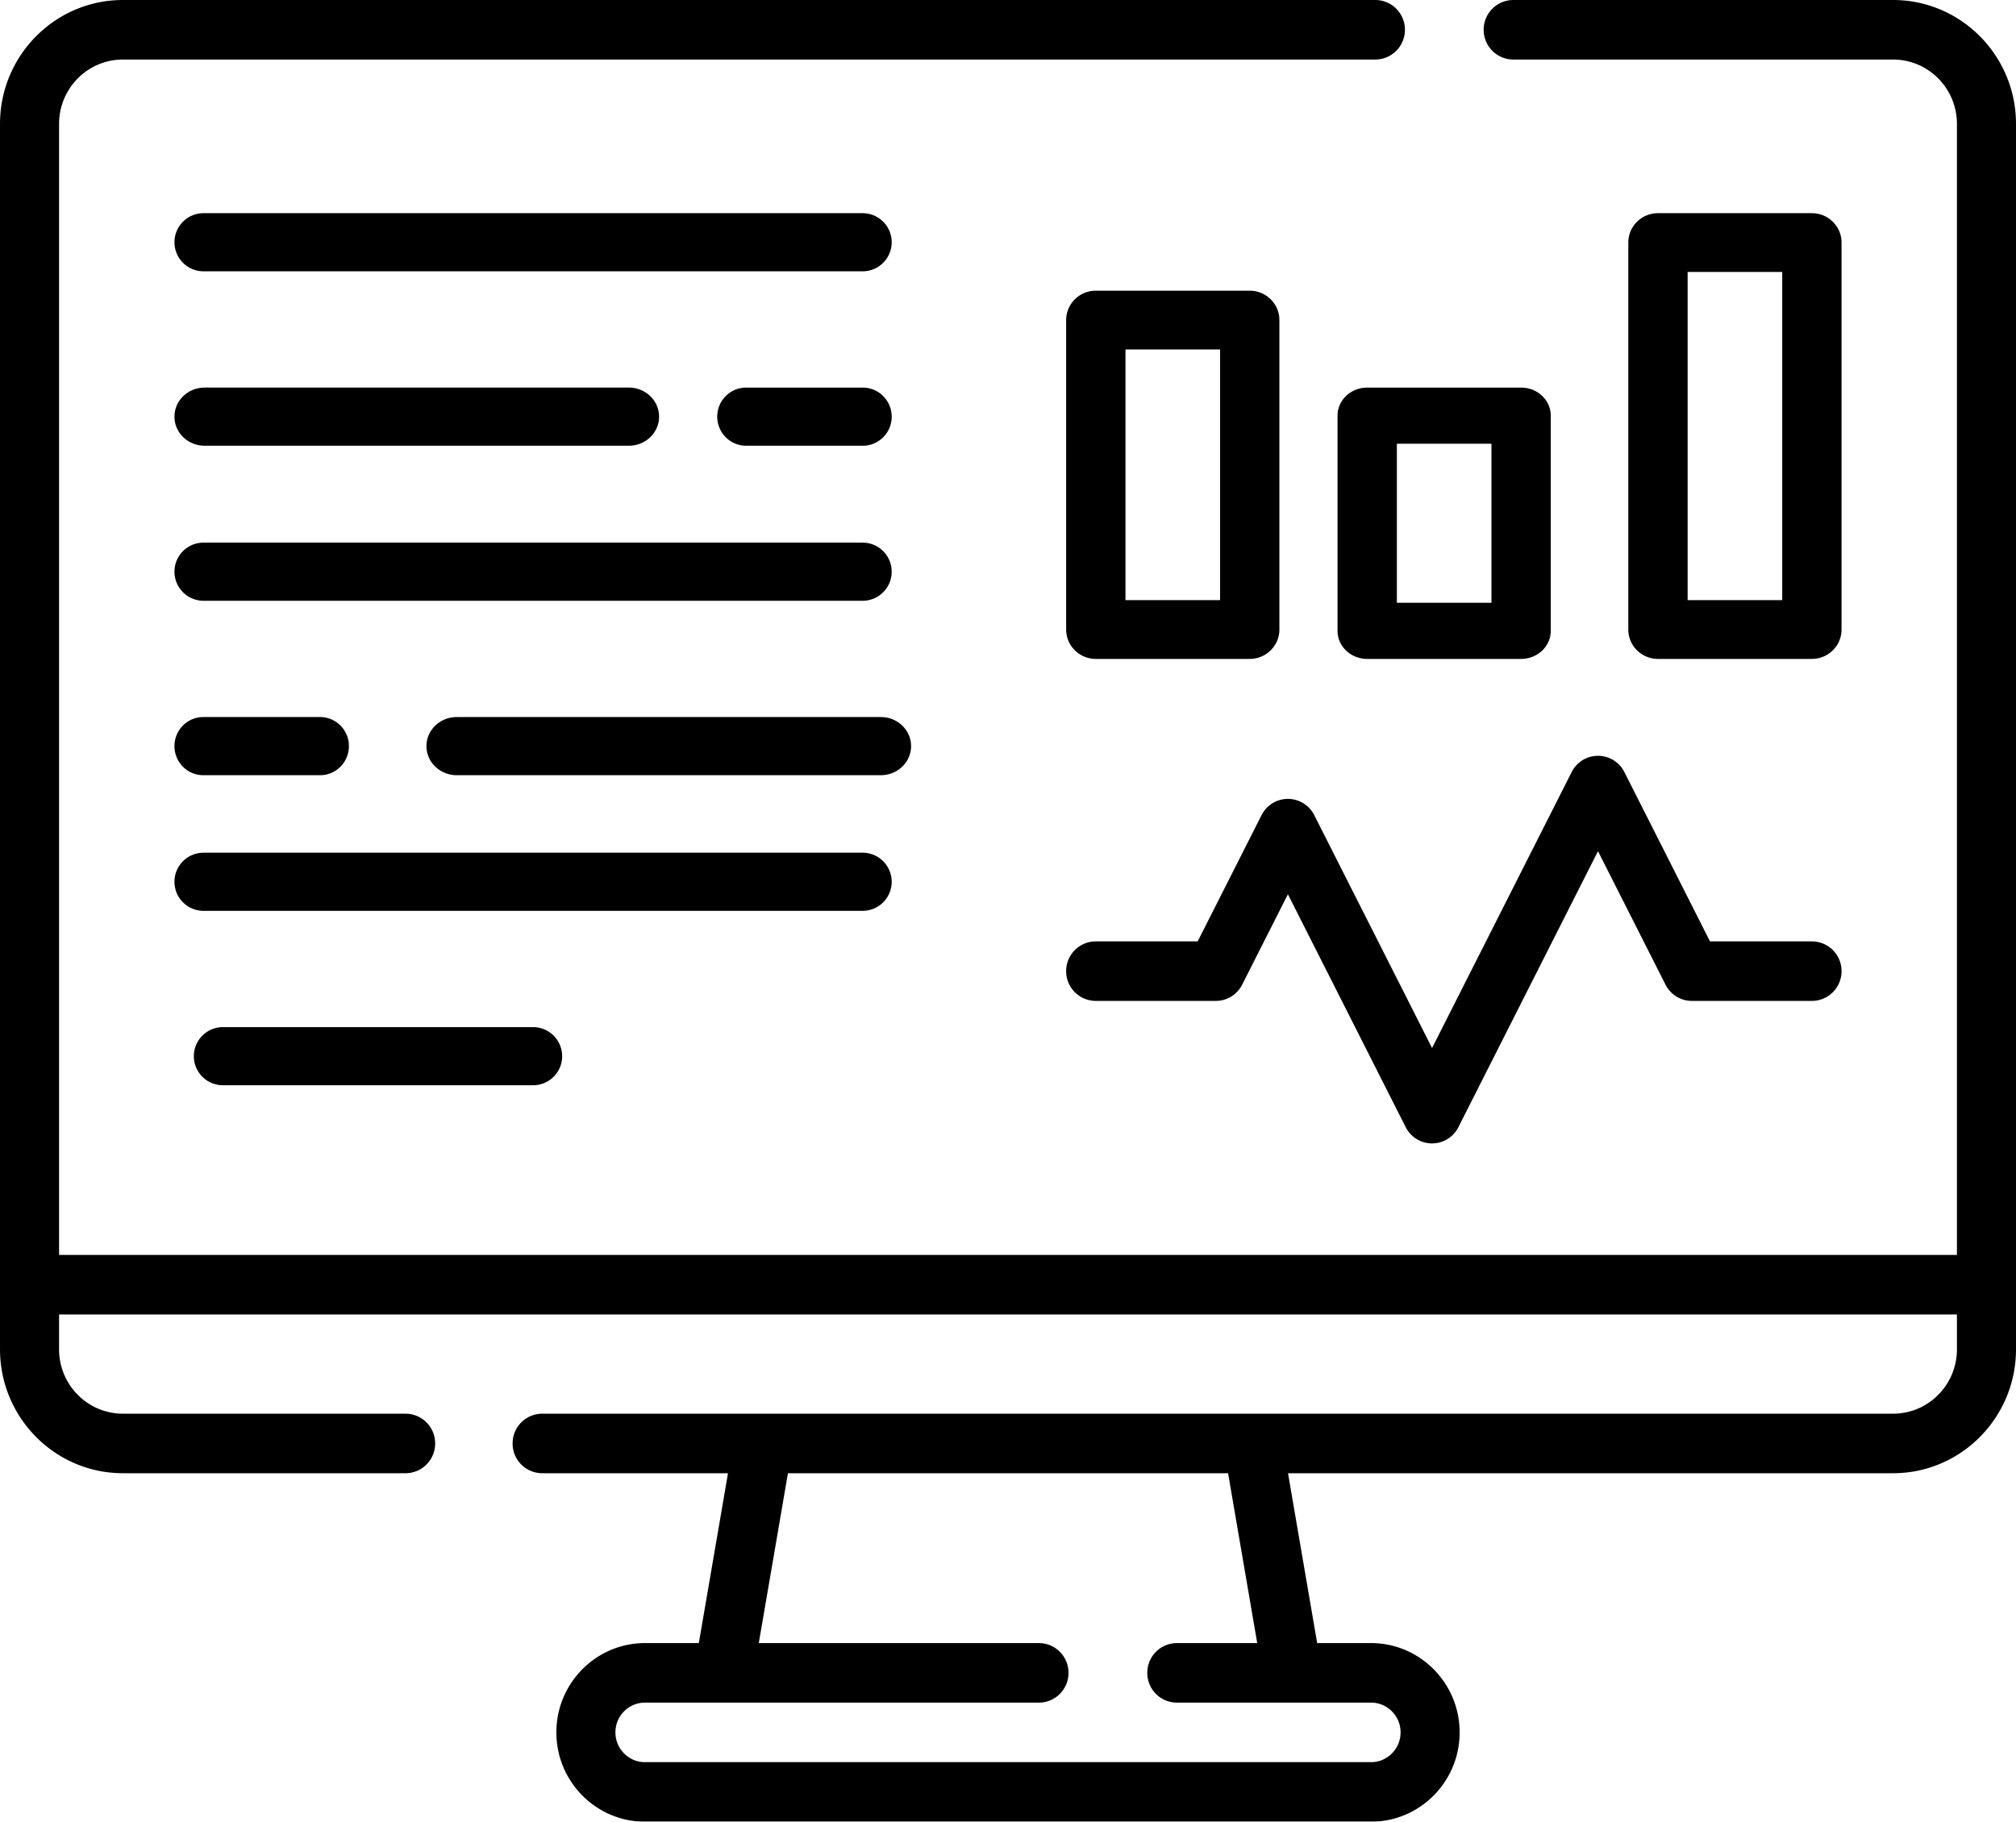 <svg width="104" height="94" viewBox="0 0 104 94" xmlns="http://www.w3.org/2000/svg">
    <defs>
        <filter id="sh28b4zima">
            <feColorMatrix in="SourceGraphic" values="0 0 0 0 0.714 0 0 0 0 0.004 0 0 0 0 0.004 0 0 0 1 0"/>
        </filter>
    </defs>
    <g transform="translate(-1112 -4845)" filter="url(#sh28b4zima)" fill="none" fill-rule="evenodd">
        <g fill="#000" fill-rule="nonzero">
            <path d="M1209.66 4845h-19.598a1.53 1.53 0 0 0-1.523 1.536 1.53 1.53 0 0 0 1.523 1.536h19.598c1.816 0 3.293 1.49 3.293 3.32v58.363h-97.906v-58.363c0-1.83 1.477-3.32 3.293-3.32h64.613a1.53 1.53 0 0 0 1.523-1.536 1.53 1.53 0 0 0-1.523-1.536h-64.613c-3.496 0-6.34 2.868-6.34 6.392v63.235c0 3.525 2.844 6.392 6.34 6.392h14.585a1.53 1.53 0 0 0 1.523-1.536 1.53 1.53 0 0 0-1.523-1.536h-14.585c-1.816 0-3.293-1.489-3.293-3.32v-1.8h97.906v1.8c0 1.831-1.477 3.32-3.293 3.32h-69.693a1.53 1.53 0 0 0-1.523 1.536 1.53 1.53 0 0 0 1.523 1.536h9.588l-1.504 8.765h-2.78c-2.52 0-4.57 2.067-4.57 4.608 0 2.54 2.05 4.608 4.57 4.608h37.458c2.52 0 4.57-2.067 4.57-4.608 0-2.541-2.05-4.608-4.57-4.608h-2.78l-1.504-8.765h31.215c3.496 0 6.34-2.867 6.34-6.392v-63.235c0-3.524-2.844-6.392-6.34-6.392zm-32.803 84.784h-4.148a1.53 1.53 0 0 0-1.523 1.536 1.53 1.53 0 0 0 1.523 1.536h10.02c.84 0 1.523.689 1.523 1.536 0 .847-.683 1.536-1.523 1.536h-37.458c-.84 0-1.523-.689-1.523-1.536 0-.847.683-1.536 1.523-1.536h20.326a1.53 1.53 0 0 0 1.524-1.536 1.53 1.53 0 0 0-1.524-1.536h-14.454l1.505-8.765h22.705l1.504 8.765z"/>
            <path d="M1194.437 4884c-.574 0-1.1.324-1.36.84l-7.201 14.239-6.077-12.017a1.525 1.525 0 0 0-1.36-.839c-.574 0-1.1.324-1.36.84l-3.294 6.513h-5.26a1.53 1.53 0 0 0-1.525 1.536 1.53 1.53 0 0 0 1.526 1.535h6.195c.574 0 1.1-.324 1.36-.84l2.358-4.663 6.077 12.017c.26.515.786.839 1.36.839.574 0 1.1-.324 1.36-.84l7.2-14.239 3.483 6.887c.26.515.786.839 1.36.839h6.195a1.53 1.53 0 0 0 1.526-1.535 1.53 1.53 0 0 0-1.526-1.536h-5.26l-4.417-8.737a1.525 1.525 0 0 0-1.36-.839zM1168.53 4879h7.94c.845 0 1.53-.68 1.53-1.517v-15.966c0-.838-.685-1.517-1.53-1.517h-7.94c-.845 0-1.53.68-1.53 1.517v15.966c0 .838.685 1.517 1.53 1.517zm1.53-15.967h4.88v12.934h-4.88v-12.934zM1190.47 4865h-7.94c-.845 0-1.53.648-1.53 1.448v11.104c0 .8.685 1.448 1.53 1.448h7.94c.845 0 1.53-.648 1.53-1.448v-11.104c0-.8-.685-1.448-1.53-1.448zm-1.53 11.103h-4.88v-8.206h4.88v8.206zM1205.47 4879c.845 0 1.53-.679 1.53-1.516v-19.968c0-.837-.685-1.516-1.53-1.516h-7.94c-.845 0-1.53.679-1.53 1.516v19.968c0 .837.685 1.516 1.53 1.516h7.94zm-6.41-19.967h4.88v16.934h-4.88v-16.934zM1156.5 4873h-34a1.5 1.5 0 0 0 0 3h34a1.5 1.5 0 0 0 0-3zM1122.486 4885h6.028c.82 0 1.486-.672 1.486-1.5s-.665-1.5-1.486-1.5h-6.028c-.82 0-1.486.672-1.486 1.5s.665 1.5 1.486 1.5zM1157.44 4882h-21.88c-.862 0-1.56.672-1.56 1.5s.698 1.5 1.56 1.5h21.88c.862 0 1.56-.672 1.56-1.5s-.698-1.5-1.56-1.5zM1156.5 4856h-34a1.5 1.5 0 0 0 0 3h34a1.5 1.5 0 0 0 0-3zM1122.557 4868h21.886c.86 0 1.557-.672 1.557-1.5s-.697-1.5-1.557-1.5h-21.886c-.86 0-1.557.672-1.557 1.5s.697 1.5 1.557 1.5zM1156.507 4865h-6.014c-.825 0-1.493.672-1.493 1.5s.668 1.5 1.493 1.5h6.014c.825 0 1.493-.672 1.493-1.5s-.668-1.5-1.493-1.5zM1158 4890.5a1.5 1.5 0 0 0-1.5-1.5h-34a1.5 1.5 0 0 0 0 3h34a1.5 1.5 0 0 0 1.5-1.5zM1123.5 4898a1.5 1.5 0 0 0 0 3h16a1.5 1.5 0 0 0 0-3h-16z"/>
        </g>
    </g>
</svg>

